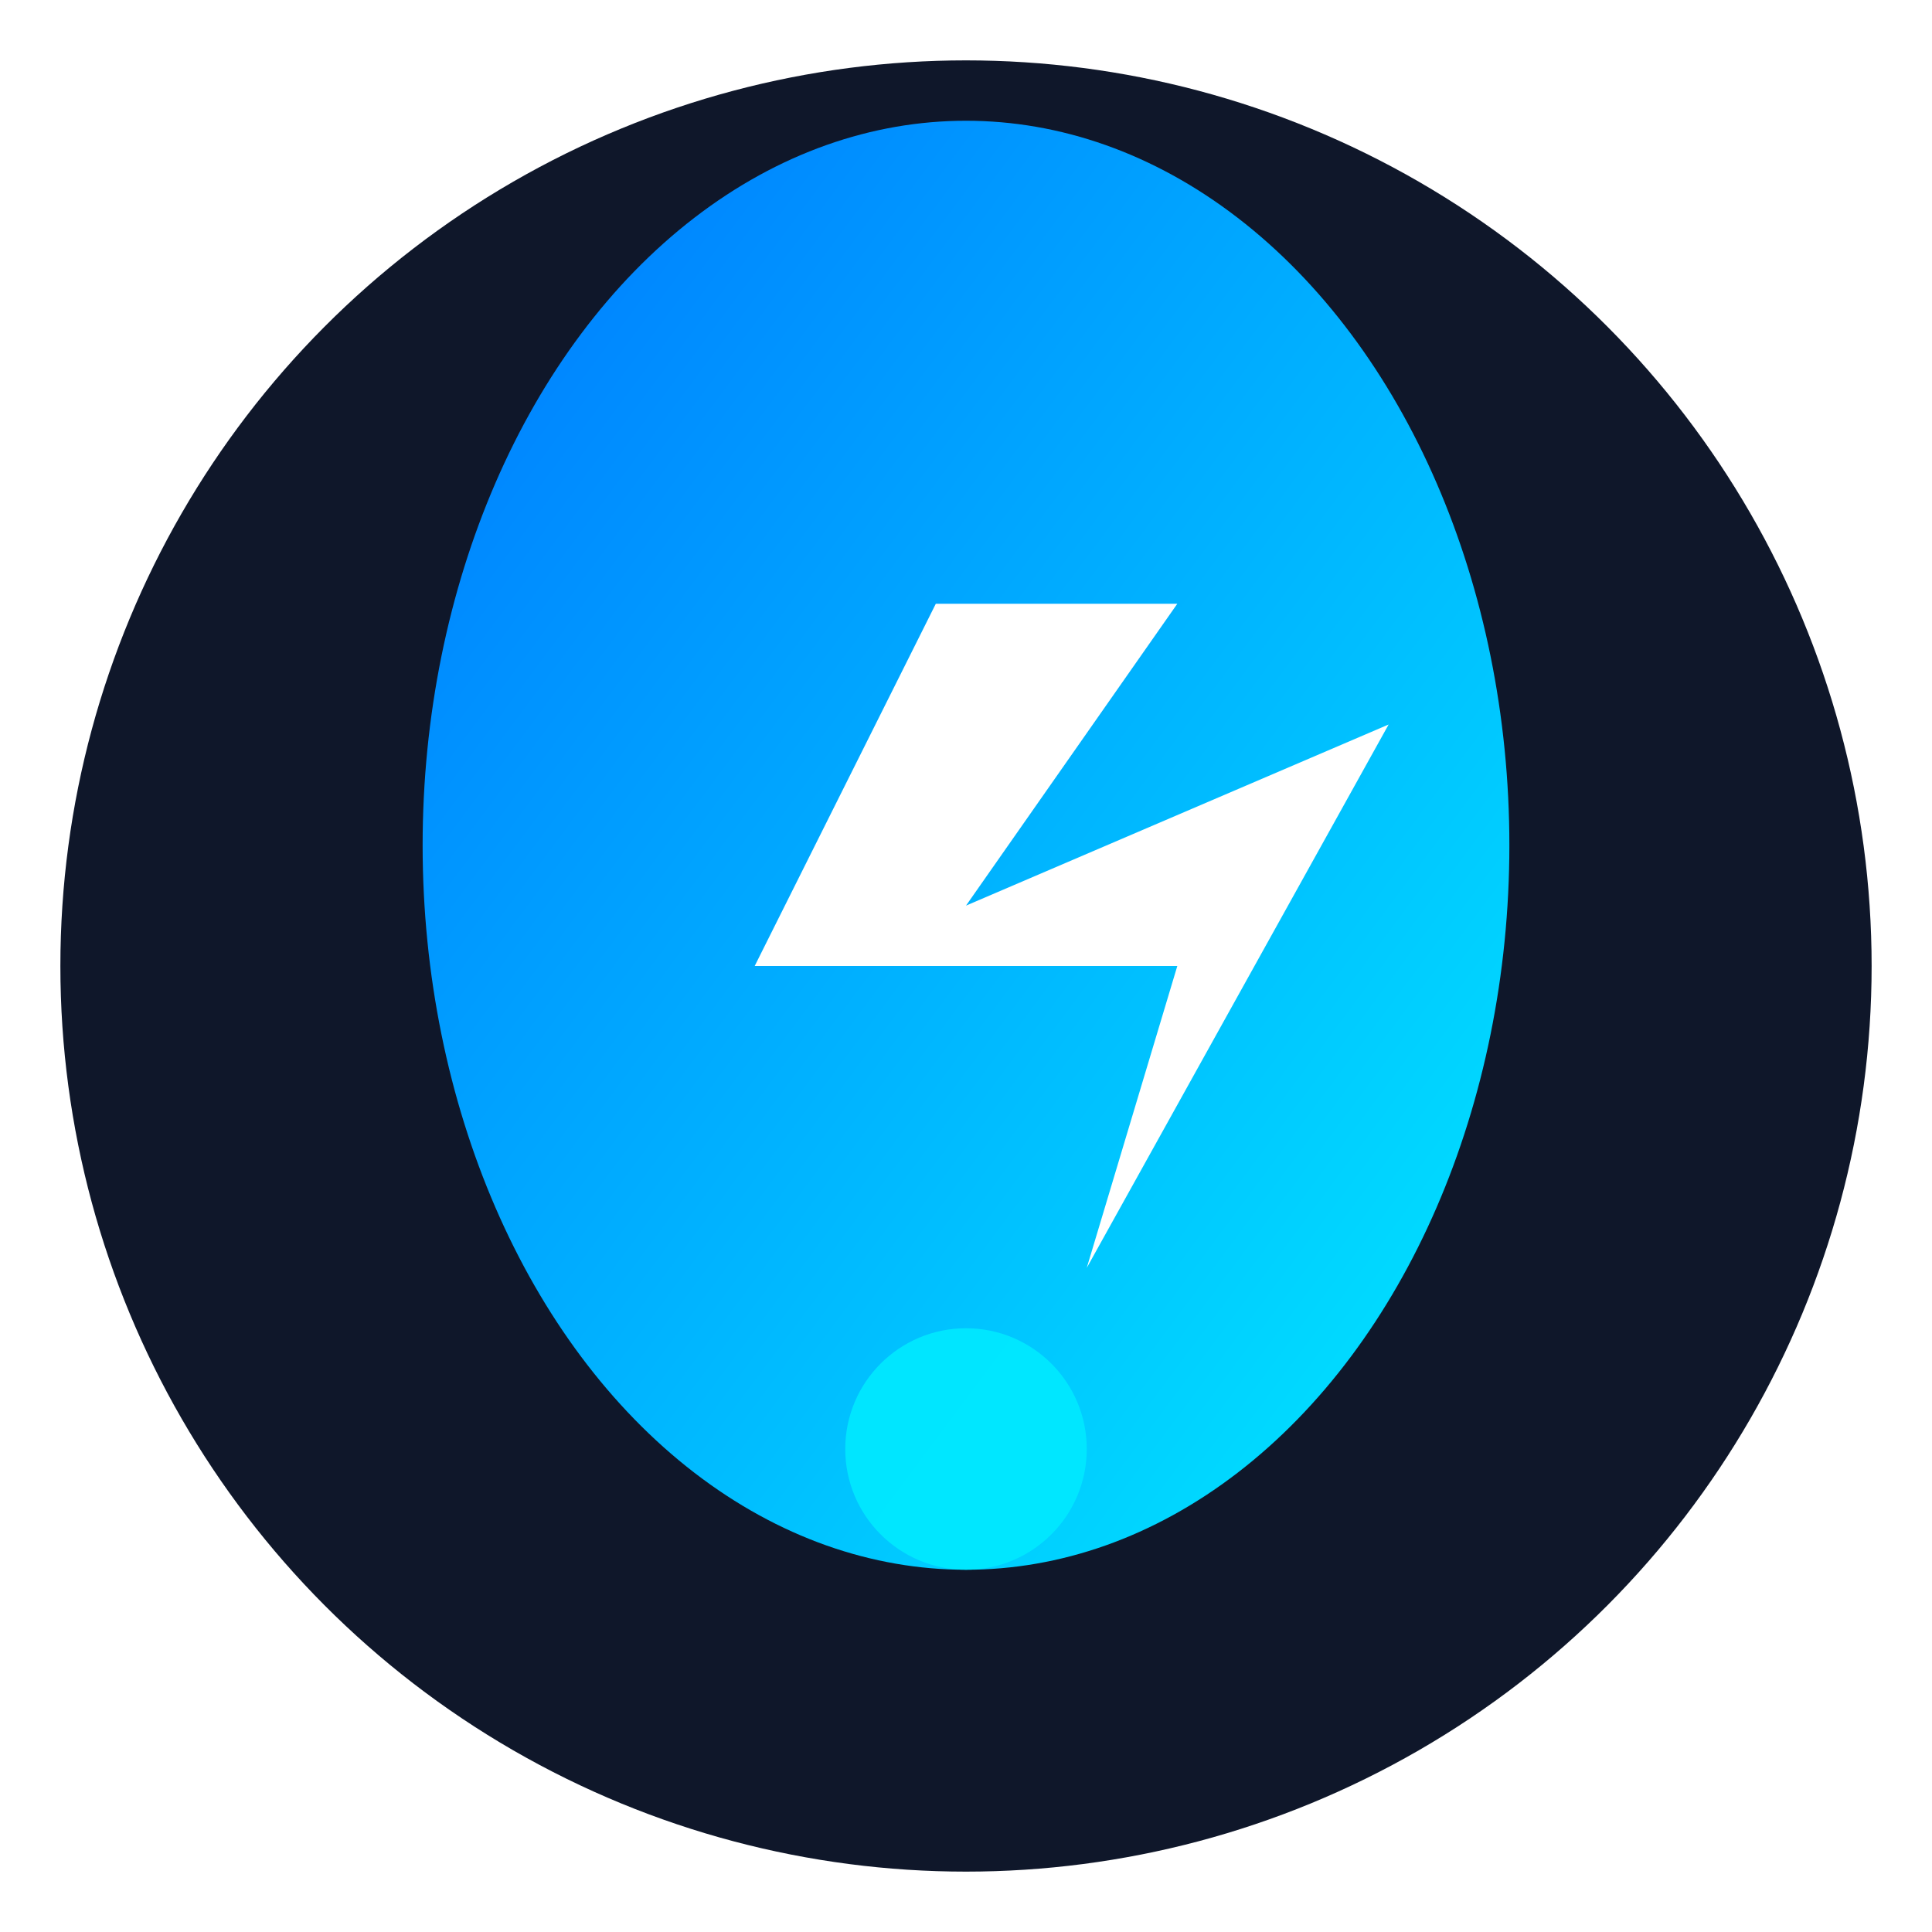 
<svg width="64" height="64" viewBox="0 0 64 64" role="img" aria-labelledby="title desc"
     xmlns="http://www.w3.org/2000/svg">
  <title id="title">Kognitink — Favicon</title>
  <desc id="desc">Compact mark: slate circle with electric gradient core and simplified K-bolt.</desc>

  <!-- Slate circle to keep contrast on any browser chrome -->
  <circle cx="32" cy="32" r="30" fill="#0f172a"/>

  <defs>
    <linearGradient id="g" x1="0" y1="0" x2="1" y2="1">
      <stop offset="0" stop-color="#0077ff"/>
      <stop offset="1" stop-color="#00eaff"/>
    </linearGradient>
    <filter id="glow" x="-50%" y="-50%" width="200%" height="200%">
      <feGaussianBlur in="SourceGraphic" stdDeviation="0.8" result="b"/>
      <feMerge><feMergeNode in="b"/><feMergeNode in="SourceGraphic"/></feMerge>
    </filter>
  </defs>

  <!-- Core ellipse -->
  <ellipse cx="32" cy="28" rx="18" ry="24" fill="url(#g)"/>

  <!-- Simplified K-bolt (optimized for tiny sizes) -->
  <path d="M25 20h14l-7 10 14-6-10 18 3-10H25l6-12z"
        fill="#ffffff" filter="url(#glow)"/>

  <!-- Spark -->
  <circle cx="32" cy="48" r="4" fill="#00eaff" fill-opacity=".9"/>
</svg>
